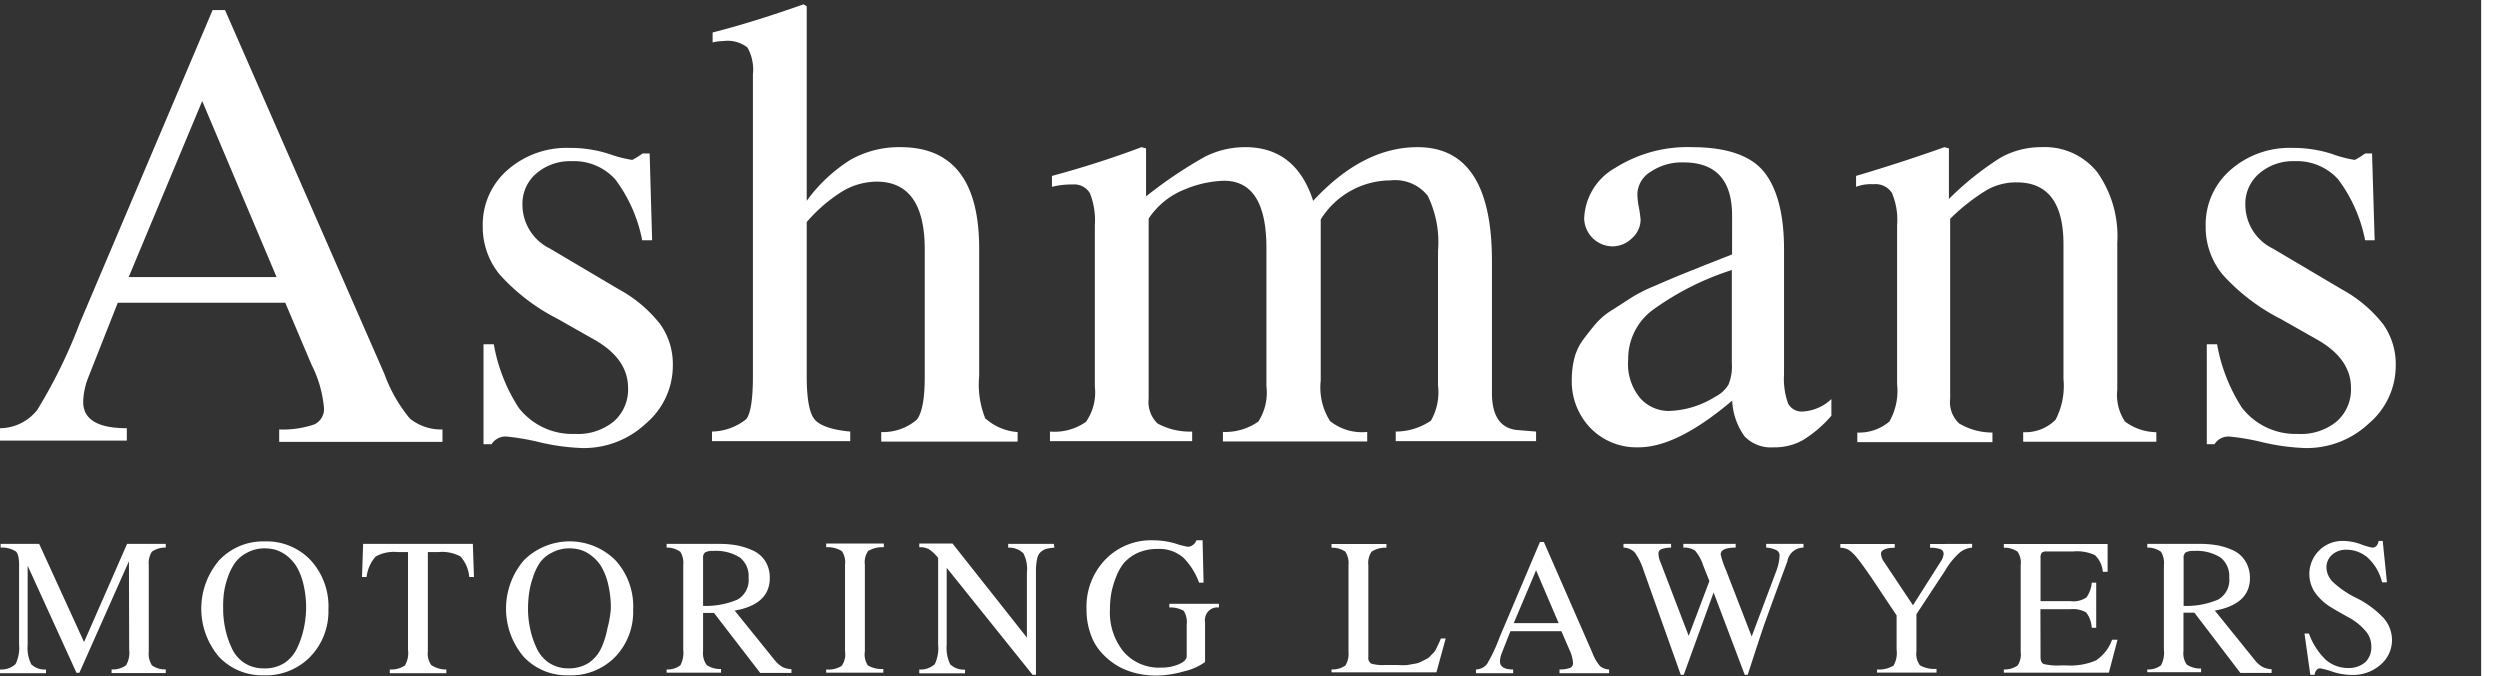 <svg xmlns="http://www.w3.org/2000/svg" viewBox="0 0 201.65 54.53"><rect x="0" y="0" width="201.65" height="54.53" fill="#333333" stroke="none"/><defs><style>.cls-1{fill:#fff;}</style></defs><g id="Layer_2" data-name="Layer 2"><g id="Layer_1-2" data-name="Layer 1"><g id="Layer_2-2" data-name="Layer 2"><g id="Layer_3" data-name="Layer 3"><path class="cls-1" d="M35.69,34.64v1H22.52v-1a7.83,7.83,0,0,0,2.84-.41,1.36,1.36,0,0,0,.77-1.35,9.51,9.51,0,0,0-1-3.46l-2.12-5H9.5l-2.37,6a5.72,5.72,0,0,0-.42,2c0,1.41,1.17,2.12,3.52,2.12v1H0v-1a3.86,3.86,0,0,0,3-1.47,41.27,41.27,0,0,0,3.43-7L17.15.81h1L31,30.15a12.12,12.12,0,0,0,2.06,3.61A4,4,0,0,0,35.69,34.64ZM10.38,22.35H22.31l-6-14.2Z"/><path class="cls-1" d="M51,12.9a6.43,6.43,0,0,0,.83-.52h.57l.2,7h-.8a12,12,0,0,0-2.17-4.91A4.48,4.48,0,0,0,46.12,13a4.18,4.18,0,0,0-2.87,1,3.21,3.21,0,0,0-1.11,2.53,3.94,3.94,0,0,0,2.22,3.52l5.58,3.3a10.75,10.75,0,0,1,3.33,2.82,5.58,5.58,0,0,1,1,3.33,6.1,6.1,0,0,1-2.15,4.64,7.32,7.32,0,0,1-5.14,2,17.46,17.46,0,0,1-3.46-.47,18.77,18.77,0,0,0-2.68-.46,1.33,1.33,0,0,0-1.19.62H39V27.77h.83a13.86,13.86,0,0,0,2,5.11A5.48,5.48,0,0,0,46.38,35a4.57,4.57,0,0,0,3.12-1,3.42,3.42,0,0,0,1.16-2.71q0-2.33-2.68-3.87l-3-1.7a16.09,16.09,0,0,1-4.67-3.57,6,6,0,0,1-1.37-3.87,5.83,5.83,0,0,1,2-4.57,7.22,7.22,0,0,1,5-1.78,10.19,10.19,0,0,1,3.2.49A10,10,0,0,0,51,12.9Z"/><path class="cls-1" d="M65.07,17.91V30.35c0,1.79.21,2.95.62,3.46s1.37.86,2.89,1v.77H57.43v-.77a4.57,4.57,0,0,0,2.76-1c.36-.45.54-1.63.54-3.46V6a3.65,3.65,0,0,0-.44-2.17,2.62,2.62,0,0,0-1.93-.52,4.32,4.32,0,0,0-.88.11v-.8C59.92,2,62.37,1.21,64.81.35l.26.15V16.2a12.7,12.7,0,0,1,3.56-3.33,8,8,0,0,1,4-1q6.36,0,6.35,8.21V30.35a7.27,7.27,0,0,0,.49,3.39,4.36,4.36,0,0,0,2.61,1.11v.77h-11v-.77a4.18,4.18,0,0,0,2.87-1c.43-.55.64-1.7.64-3.46V20.13c0-3.65-1.29-5.47-3.87-5.48A5.53,5.53,0,0,0,68,15.4,12.57,12.57,0,0,0,65.07,17.91Z"/><path class="cls-1" d="M84.85,15.07v-.88q3.72-1,7.23-2.32l.36.1v3.87a35.57,35.57,0,0,1,4.75-3.2,7.2,7.2,0,0,1,3.25-.77q4.08,0,5.48,4.33,4-4.33,8.42-4.33,6,0,6,9.19V31.7c0,1.92.74,2.94,2.22,3l1.34.11v.77H112.58v-.77a5.07,5.07,0,0,0,2.84-.88,4.62,4.62,0,0,0,.57-2.84V20.23a8.51,8.51,0,0,0-.83-4.44,3.36,3.36,0,0,0-3-1.24,6.66,6.66,0,0,0-5.63,3.15v13a5.05,5.05,0,0,0,.75,3.26,4.11,4.11,0,0,0,3,.88v.77H98.64v-.77A4.64,4.64,0,0,0,101.5,34a4.31,4.31,0,0,0,.65-2.84V20c0-3.61-1.14-5.41-3.41-5.42a8.78,8.78,0,0,0-3.23.72,6.22,6.22,0,0,0-2.86,2.33V32.16a2.41,2.41,0,0,0,.72,2,5.44,5.44,0,0,0,2.79.65v.77H84.69v-.77a4.41,4.41,0,0,0,2.9-.78,4.11,4.11,0,0,0,.72-2.84v-13a6,6,0,0,0-.39-2.59,1.47,1.47,0,0,0-1.42-.72A6.55,6.55,0,0,0,84.85,15.07Z"/><path class="cls-1" d="M126.78,30.61a7.25,7.25,0,0,1,.21-1.73,4.43,4.43,0,0,1,.72-1.5c.35-.46.67-.88,1-1.26a5.59,5.59,0,0,1,1.4-1.16l1.55-1a13.14,13.14,0,0,1,1.88-.93c.84-.37,1.49-.64,1.94-.83l2.12-.85,2.11-.83V17.39q0-4.29-3.92-4.29a4.49,4.49,0,0,0-2.64.75,2.18,2.18,0,0,0-1.08,1.79,6.11,6.11,0,0,0,.13,1.13c.06.31.1.62.13.93a2,2,0,0,1-.7,1.52,2.25,2.25,0,0,1-1.63.65,2.31,2.31,0,0,1-2.22-2.22,4.88,4.88,0,0,1,2.51-4.11,10.91,10.91,0,0,1,6.17-1.67c2.82,0,4.77.68,5.83,2s1.61,3.43,1.61,6.22V30.2a5.86,5.86,0,0,0,.33,2.35,1.24,1.24,0,0,0,1.22.64,3.66,3.66,0,0,0,2.27-1v1.34a9.6,9.6,0,0,1-2.35,2,4.62,4.62,0,0,1-2.3.55,2.94,2.94,0,0,1-2.35-.88,5.3,5.3,0,0,1-1-2.89q-4.44,3.77-7.54,3.77a5.19,5.19,0,0,1-3.89-1.55A5.43,5.43,0,0,1,126.78,30.61Zm12.91-1.34V21.78a22.43,22.43,0,0,0-6.5,3.31A4.91,4.91,0,0,0,131.33,29a4.29,4.29,0,0,0,1,3.15,3.11,3.11,0,0,0,2.22,1,7.42,7.42,0,0,0,3.8-1.15,2.54,2.54,0,0,0,1.08-1A3.93,3.93,0,0,0,139.69,29.27Z"/><path class="cls-1" d="M149.71,15.07v-.88c2.55-.76,4.92-1.53,7.13-2.32l.36.1v4.08a23.84,23.84,0,0,1,4.16-3.33,6.68,6.68,0,0,1,3.33-.85,5.41,5.41,0,0,1,4.46,2,8.92,8.92,0,0,1,1.63,5.7V31.44A3.86,3.86,0,0,0,171.4,34a4.29,4.29,0,0,0,2.53.86v.77H163.19v-.77a3.44,3.44,0,0,0,2.61-1,5.91,5.91,0,0,0,.64-3.3V19.71c0-3.33-1.25-5-3.77-5a4.79,4.79,0,0,0-2.37.59,15.87,15.87,0,0,0-3,2.35V32.16a2.34,2.34,0,0,0,.73,2,5.26,5.26,0,0,0,2.68.73v.77h-10.9v-.77A3.77,3.77,0,0,0,152.4,34a5,5,0,0,0,.62-3V18.17a5.55,5.55,0,0,0-.42-2.61,1.58,1.58,0,0,0-1.5-.7A3.3,3.3,0,0,0,149.71,15.07Z"/><path class="cls-1" d="M189.94,12.9a6.43,6.43,0,0,0,.83-.52h.56l.21,7h-.77a12,12,0,0,0-2.17-4.91A4.48,4.48,0,0,0,185.09,13a4.18,4.18,0,0,0-2.87,1,3.21,3.21,0,0,0-1.11,2.53,3.94,3.94,0,0,0,2.22,3.52l5.58,3.3a10.75,10.75,0,0,1,3.33,2.82,5.58,5.58,0,0,1,1,3.33,6.1,6.1,0,0,1-2.15,4.64,7.32,7.32,0,0,1-5.14,2,17.46,17.46,0,0,1-3.46-.47,18.77,18.77,0,0,0-2.68-.46,1.33,1.33,0,0,0-1.19.62H178V27.77h.83a13.86,13.86,0,0,0,2,5.11A5.47,5.47,0,0,0,185.34,35a4.55,4.55,0,0,0,3.13-1,3.42,3.42,0,0,0,1.16-2.71q0-2.33-2.68-3.87l-3-1.7a16.09,16.09,0,0,1-4.67-3.57,6,6,0,0,1-1.37-3.87,5.83,5.83,0,0,1,2-4.57,7.22,7.22,0,0,1,5-1.78,10.19,10.19,0,0,1,3.2.49A9.67,9.67,0,0,0,189.94,12.9Z"/><path class="cls-1" d="M10.4,45.27l-4,9H6.17L2.23,45.63V52a3,3,0,0,0,.29,1.58A1.54,1.54,0,0,0,3.71,54v.3H0V54a1.68,1.68,0,0,0,1.25-.43A2.94,2.94,0,0,0,1.54,52V45.58c0-.57-.08-.94-.26-1.1a2.06,2.06,0,0,0-1.23-.31v-.3H3.16l3.62,7.92,3.47-7.92h3.12v.3a1.86,1.86,0,0,0-1.12.33A1.7,1.7,0,0,0,12,45.58v7a1.68,1.68,0,0,0,.26,1.09,1.74,1.74,0,0,0,1.11.32v.3H9V54a1.87,1.87,0,0,0,1.17-.34,2,2,0,0,0,.25-1.25Z"/><path class="cls-1" d="M21.26,54.47A4.81,4.81,0,0,1,17.68,53a6,6,0,0,1,0-7.81,4.86,4.86,0,0,1,3.68-1.52,4.88,4.88,0,0,1,3.7,1.52,5.51,5.51,0,0,1,1.43,4A5.26,5.26,0,0,1,25,53,5,5,0,0,1,21.26,54.47Zm3.43-5.36a8,8,0,0,0-.22-2,5,5,0,0,0-.55-1.41,3.49,3.49,0,0,0-.79-.88,3,3,0,0,0-.89-.47,3.35,3.35,0,0,0-.89-.12,2.9,2.9,0,0,0-1.38.33,2.74,2.74,0,0,0-1,.82,4.59,4.59,0,0,0-.59,1.17,6.41,6.41,0,0,0-.32,1.29A8.65,8.65,0,0,0,18,49.09a7.54,7.54,0,0,0,.16,1.57,6.93,6.93,0,0,0,.5,1.54,2.89,2.89,0,0,0,1,1.24,2.82,2.82,0,0,0,1.62.47A2.91,2.91,0,0,0,23,53.44a3,3,0,0,0,1-1.24,7,7,0,0,0,.51-1.54A8.1,8.1,0,0,0,24.69,49.11Z"/><path class="cls-1" d="M32.91,44.53h-.84a3,3,0,0,0-1.77.36,3,3,0,0,0-.73,1.65H29.2l.09-2.67h8.85l.09,2.67h-.38a2.86,2.86,0,0,0-.71-1.66,3.16,3.16,0,0,0-1.78-.35h-.85v8a1.61,1.61,0,0,0,.27,1.11A2.13,2.13,0,0,0,36,54v.3H31.44V54a2,2,0,0,0,1.22-.32,2,2,0,0,0,.25-1.27Z"/><path class="cls-1" d="M45.84,54.47A4.77,4.77,0,0,1,42.26,53a6,6,0,0,1,0-7.81,5.23,5.23,0,0,1,7.38,0,5.51,5.51,0,0,1,1.43,4A5.25,5.25,0,0,1,49.61,53,5,5,0,0,1,45.84,54.47Zm3.43-5.36a8,8,0,0,0-.22-2,5,5,0,0,0-.55-1.41,3.2,3.2,0,0,0-.8-.88,2.67,2.67,0,0,0-.88-.47,3.35,3.35,0,0,0-.89-.12,2.9,2.9,0,0,0-1.38.33,2.66,2.66,0,0,0-1,.82A4.57,4.57,0,0,0,43,46.54a6.41,6.41,0,0,0-.32,1.29,8.9,8.9,0,0,0-.09,1.26,7.54,7.54,0,0,0,.16,1.57,6.93,6.93,0,0,0,.5,1.54,2.89,2.89,0,0,0,1,1.24,2.82,2.82,0,0,0,1.62.47,2.94,2.94,0,0,0,1.66-.47,3,3,0,0,0,1-1.24A7,7,0,0,0,49,50.66,8.17,8.17,0,0,0,49.27,49.11Z"/><path class="cls-1" d="M58.1,43.87a8,8,0,0,1,1.29.11,5.57,5.57,0,0,1,1.26.39,2.3,2.3,0,0,1,1.05.85,2.5,2.5,0,0,1,.39,1.41q0,2.09-2.76,2.61h-.08l3.23,4a2.34,2.34,0,0,0,.62.55,1.88,1.88,0,0,0,.74.19v.3H61.32l-3.73-4.84h-.88v3.09A1.63,1.63,0,0,0,57,53.64a1.91,1.91,0,0,0,1.16.32v.3H53.77V54a1.7,1.7,0,0,0,1.11-.34,2.17,2.17,0,0,0,.23-1.25V45.58a1.74,1.74,0,0,0-.23-1.07,1.82,1.82,0,0,0-1.11-.34v-.3Zm-1.39,5a6.48,6.48,0,0,0,2.78-.51,1.82,1.82,0,0,0,.89-1.77,1.88,1.88,0,0,0-.7-1.62,3.61,3.61,0,0,0-2.17-.53,1.18,1.18,0,0,0-.64.12.54.54,0,0,0-.16.45Z"/><path class="cls-1" d="M68.16,52.55v-7a1.58,1.58,0,0,0-.26-1.1,2.15,2.15,0,0,0-1.26-.31v-.3h4.65v.3a2.22,2.22,0,0,0-1.26.3,1.56,1.56,0,0,0-.27,1.11v7A1.58,1.58,0,0,0,70,53.67a2.18,2.18,0,0,0,1.25.29v.3H66.64V54a2,2,0,0,0,1.25-.29A1.59,1.59,0,0,0,68.16,52.55Z"/><path class="cls-1" d="M85.05,44.17a4.63,4.63,0,0,0-.65.1,1.26,1.26,0,0,0-.44.24,1,1,0,0,0-.31.59,4.93,4.93,0,0,0-.09,1.08v8.25h-.27L76.36,45.8V52a3.07,3.07,0,0,0,.28,1.58,1.57,1.57,0,0,0,1.2.43v.3H74.15V54a1.68,1.68,0,0,0,1.25-.43A3,3,0,0,0,75.67,52V45a3.28,3.28,0,0,0-.74-.7,1.5,1.5,0,0,0-.78-.16v-.3h2.68l6,7.59V46.18a2.72,2.72,0,0,0-.29-1.56,1.67,1.67,0,0,0-1.22-.45v-.3H85Z"/><path class="cls-1" d="M93.35,44.28a3.77,3.77,0,0,0-1.59.32,3.31,3.31,0,0,0-1.11.82A4.26,4.26,0,0,0,90,46.6a6.54,6.54,0,0,0-.37,1.29,7.44,7.44,0,0,0-.1,1.25,5,5,0,0,0,1.11,3.44,3.77,3.77,0,0,0,3,1.27,3.49,3.49,0,0,0,1.46-.28c.42-.18.62-.4.62-.65V50.38a1.72,1.72,0,0,0-.24-1.11A2.14,2.14,0,0,0,94.32,49v-.3h4V49a1,1,0,0,0-1.12.87,1,1,0,0,0,0,.34V53.4a4.64,4.64,0,0,1-1.7.75,8.36,8.36,0,0,1-2.23.34,6.77,6.77,0,0,1-1.42-.14,6,6,0,0,1-1.47-.51,5.5,5.5,0,0,1-1.35-1,4.23,4.23,0,0,1-1-1.53,5.77,5.77,0,0,1-.39-2.18,5.46,5.46,0,0,1,1.52-4A5.13,5.13,0,0,1,93,43.58a6.42,6.42,0,0,1,1.8.26,7,7,0,0,0,1,.26.66.66,0,0,0,.43-.15.72.72,0,0,0,.27-.37H97L97.08,47h-.36a5.63,5.63,0,0,0-1.25-2A2.94,2.94,0,0,0,93.35,44.28Z"/><path class="cls-1" d="M112.77,53.64a4.82,4.82,0,0,0,.76,0l.62-.11a1.61,1.61,0,0,0,.52-.18l.4-.2a1,1,0,0,0,.32-.26l.26-.26a1.12,1.12,0,0,0,.19-.29L116,52s.07-.14.13-.28l.09-.22h.39l-.75,2.73H107.4V54a1.86,1.86,0,0,0,1.12-.32,1.75,1.75,0,0,0,.25-1.09v-7a1.73,1.73,0,0,0-.25-1.09,1.86,1.86,0,0,0-1.12-.32v-.3h4.43v.3a2,2,0,0,0-1.2.32,1.62,1.62,0,0,0-.26,1.09V53a.53.53,0,0,0,.24.53,3.47,3.47,0,0,0,1.11.11Z"/><path class="cls-1" d="M129.79,54v.3h-4V54a2.53,2.53,0,0,0,.86-.13.4.4,0,0,0,.23-.41,3,3,0,0,0-.29-1.05l-.65-1.5h-4.11l-.72,1.83a1.84,1.84,0,0,0-.12.61c0,.43.35.65,1.06.65v.3h-3V54a1.18,1.18,0,0,0,.9-.45,12.92,12.92,0,0,0,1-2.13l3.26-7.7h.32l3.9,8.91a3.66,3.66,0,0,0,.63,1.1A1.23,1.23,0,0,0,129.79,54Zm-7.69-3.74h3.62L123.9,46Z"/><path class="cls-1" d="M145.47,43.87v.3a1.31,1.31,0,0,0-1.3,1.11c-.87,2.33-1.45,3.94-1.76,4.8s-.78,2.32-1.44,4.35h-.24l-2.51-6.64-2.41,6.64h-.24l-3-8.43a5.14,5.14,0,0,0-.7-1.43,1.32,1.32,0,0,0-.92-.4v-.3h3.84v.3a2.44,2.44,0,0,0-.8.13.38.38,0,0,0-.22.37,2,2,0,0,0,.18.72l2.26,5.9,1.67-4.42-.51-1.29a3.45,3.45,0,0,0-.65-1.17,1.56,1.56,0,0,0-.94-.24v-.3H140v.3c-.81,0-1.21.19-1.21.55a7,7,0,0,0,.43,1.27l2.07,5.35,2-5.32a4,4,0,0,0,.25-1.18.48.48,0,0,0-.25-.46,2,2,0,0,0-.83-.21v-.3Z"/><path class="cls-1" d="M159.07,43.87v.3a1.81,1.81,0,0,0-1,.4A5.92,5.92,0,0,0,156.91,46l-2.33,3.54v3a1.52,1.52,0,0,0,.29,1.13,2.38,2.38,0,0,0,1.33.28v.3h-4.8V54a2.3,2.3,0,0,0,1.33-.31,2,2,0,0,0,.25-1.28V49.64l-2-3c-.52-.76-.92-1.31-1.19-1.64a3,3,0,0,0-.68-.65,1.45,1.45,0,0,0-.67-.17v-.3h4.39v.3c-.74,0-1.11.21-1.11.47a1.25,1.25,0,0,0,.26.69l2.32,3.48,2.25-3.54a1.32,1.32,0,0,0,.22-.58.4.4,0,0,0-.24-.4,2.43,2.43,0,0,0-.85-.12v-.3Z"/><path class="cls-1" d="M164.59,53c0,.3.09.49.26.56a4.64,4.64,0,0,0,1.39.11h.42a5.2,5.2,0,0,0,2.4-.4,3.36,3.36,0,0,0,1.3-1.67h.44l-.7,2.66h-8.47V54a1.85,1.85,0,0,0,1.11-.32,1.61,1.61,0,0,0,.25-1.09v-7a1.61,1.61,0,0,0-.25-1.09,1.85,1.85,0,0,0-1.11-.32v-.3H170v2.24h-.39a2.06,2.06,0,0,0-.63-1.34,3.41,3.41,0,0,0-1.75-.3h-2.12a.62.62,0,0,0-.42.1.66.66,0,0,0-.1.43v3.48H167a1.9,1.9,0,0,0,1.29-.3,2.32,2.32,0,0,0,.43-1.19h.36v3.64h-.36a2.23,2.23,0,0,0-.45-1.24,2.09,2.09,0,0,0-1.27-.26h-2.42Z"/><path class="cls-1" d="M177.53,43.87a8,8,0,0,1,1.29.11,5.57,5.57,0,0,1,1.26.39,2.24,2.24,0,0,1,1,.85,2.51,2.51,0,0,1,.4,1.41c0,1.39-.93,2.26-2.77,2.61h-.07l3.23,4a2.17,2.17,0,0,0,.62.55,1.88,1.88,0,0,0,.74.19v.3h-2.52L177,49.42h-.88v3.09a1.57,1.57,0,0,0,.26,1.09,1.91,1.91,0,0,0,1.16.32v.3H173.2V54a1.7,1.7,0,0,0,1.11-.34,2.17,2.17,0,0,0,.23-1.25V45.58a1.74,1.74,0,0,0-.23-1.07,1.82,1.82,0,0,0-1.11-.34v-.3Zm-1.4,5a6.5,6.5,0,0,0,2.79-.51,1.82,1.82,0,0,0,.89-1.77,1.91,1.91,0,0,0-.7-1.62,3.61,3.61,0,0,0-2.17-.53,1.18,1.18,0,0,0-.64.12.51.51,0,0,0-.17.45Z"/><path class="cls-1" d="M191.27,52.14a1.87,1.87,0,0,0-.52-1.31,4.83,4.83,0,0,0-1.25-1q-.74-.4-1.47-.84a4.38,4.38,0,0,1-1.24-1.11A2.67,2.67,0,0,1,189,43.63a4.37,4.37,0,0,1,1.43.27,4.86,4.86,0,0,0,.92.27c.28,0,.44-.18.51-.54h.33l.34,3.34h-.39A4,4,0,0,0,191,45a2.6,2.6,0,0,0-1.72-.66,1.7,1.7,0,0,0-1.18.41,1.36,1.36,0,0,0-.45,1,1.71,1.71,0,0,0,.53,1.2A7.56,7.56,0,0,0,190,48.2a7.75,7.75,0,0,1,2.25,1.64,2.71,2.71,0,0,1,.69,1.78,2.62,2.62,0,0,1-.93,2,3.33,3.33,0,0,1-2.27.82,5.15,5.15,0,0,1-1.6-.26,5.68,5.68,0,0,0-1-.27.36.36,0,0,0-.3.15.7.7,0,0,0-.14.37h-.35l-.47-3.33h.36a5.54,5.54,0,0,0,1.35,2.11,2.7,2.7,0,0,0,1.82.67,2,2,0,0,0,1.4-.49A1.68,1.68,0,0,0,191.27,52.14Z"/><rect class="cls-1" x="200.13" width="1.52" height="54.53"/></g></g></g></g></svg>